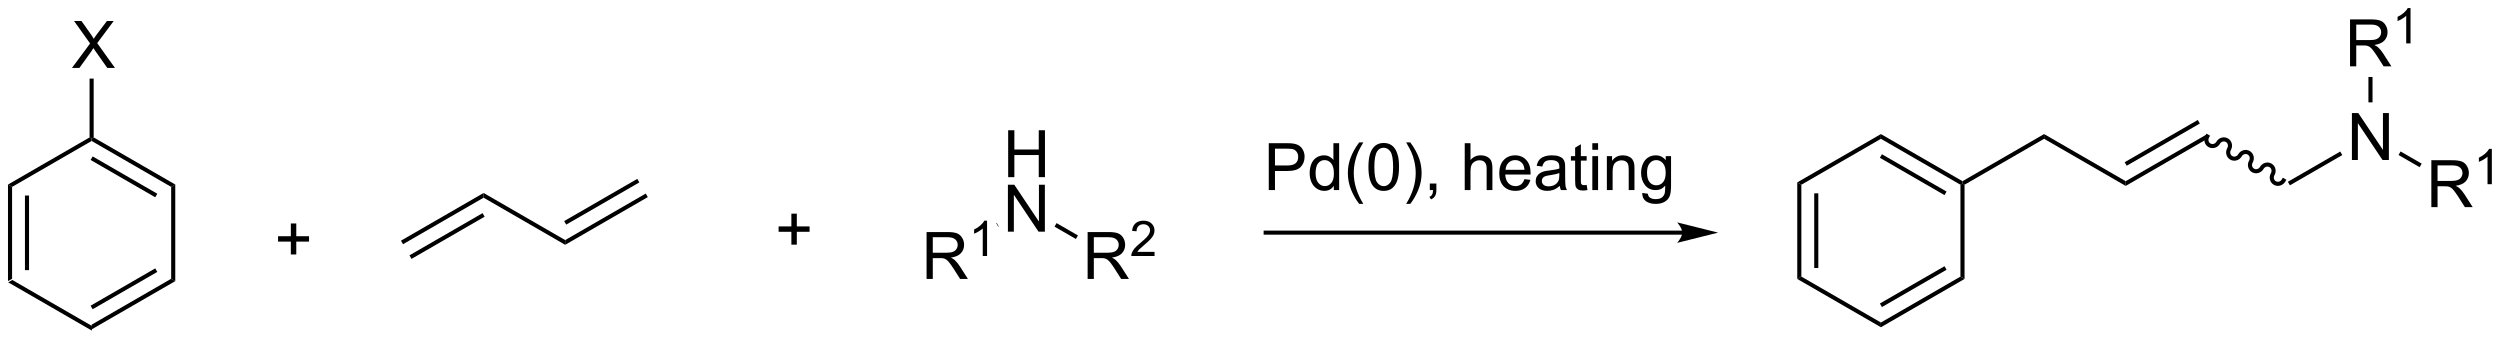 <?xml version="1.0" encoding="UTF-8"?>
<!DOCTYPE svg PUBLIC '-//W3C//DTD SVG 1.0//EN'
          'http://www.w3.org/TR/2001/REC-SVG-20010904/DTD/svg10.dtd'>
<svg stroke-dasharray="none" shape-rendering="auto" xmlns="http://www.w3.org/2000/svg" font-family="'Dialog'" text-rendering="auto" width="837" fill-opacity="1" color-interpolation="auto" color-rendering="auto" preserveAspectRatio="xMidYMid meet" font-size="12px" viewBox="0 0 837 113" fill="black" xmlns:xlink="http://www.w3.org/1999/xlink" stroke="black" image-rendering="auto" stroke-miterlimit="10" stroke-linecap="square" stroke-linejoin="miter" font-style="normal" stroke-width="1" height="113" stroke-dashoffset="0" font-weight="normal" stroke-opacity="1"
><!--Generated by the Batik Graphics2D SVG Generator--><defs id="genericDefs"
  /><g
  ><defs id="defs1"
    ><clipPath clipPathUnits="userSpaceOnUse" id="clipPath1"
      ><path d="M0.646 2.81 L314.487 2.81 L314.487 45.157 L0.646 45.157 L0.646 2.81 Z"
      /></clipPath
      ><clipPath clipPathUnits="userSpaceOnUse" id="clipPath2"
      ><path d="M76.474 362.559 L76.474 403.729 L381.589 403.729 L381.589 362.559 Z"
      /></clipPath
    ></defs
    ><g transform="scale(2.667,2.667) translate(-0.646,-2.81) matrix(1.029,0,0,1.029,-78.016,-370.118)"
    ><path d="M77.447 396.862 L77.947 396.574 L87.656 402.179 L87.656 402.756 Z" stroke="none" clip-path="url(#clipPath2)"
    /></g
    ><g transform="matrix(2.743,0,0,2.743,-209.764,-994.475)"
    ><path d="M87.656 402.756 L87.656 402.179 L97.365 396.574 L97.865 396.862 ZM87.781 400.294 L95.67 395.739 L95.42 395.306 L87.531 399.861 Z" stroke="none" clip-path="url(#clipPath2)"
    /></g
    ><g transform="matrix(2.743,0,0,2.743,-209.764,-994.475)"
    ><path d="M97.865 396.862 L97.365 396.574 L97.365 385.362 L97.865 385.073 Z" stroke="none" clip-path="url(#clipPath2)"
    /></g
    ><g transform="matrix(2.743,0,0,2.743,-209.764,-994.475)"
    ><path d="M97.865 385.073 L97.365 385.362 L87.656 379.756 L87.656 379.468 L87.906 379.323 ZM95.67 386.196 L87.781 381.642 L87.531 382.075 L95.42 386.629 Z" stroke="none" clip-path="url(#clipPath2)"
    /></g
    ><g transform="matrix(2.743,0,0,2.743,-209.764,-994.475)"
    ><path d="M87.406 379.323 L87.656 379.468 L87.656 379.756 L77.947 385.362 L77.447 385.073 Z" stroke="none" clip-path="url(#clipPath2)"
    /></g
    ><g transform="matrix(2.743,0,0,2.743,-209.764,-994.475)"
    ><path d="M77.447 385.073 L77.947 385.362 L77.947 396.574 L77.447 396.862 ZM79.517 386.413 L79.517 395.523 L80.017 395.523 L80.017 386.413 Z" stroke="none" clip-path="url(#clipPath2)"
    /></g
    ><g transform="matrix(2.743,0,0,2.743,-209.764,-994.475)"
    ><path d="M85.255 370.843 L87.468 367.858 L85.515 365.116 L86.419 365.116 L87.458 366.585 Q87.781 367.041 87.919 367.288 Q88.109 366.976 88.372 366.634 L89.523 365.116 L90.349 365.116 L88.336 367.814 L90.505 370.843 L89.567 370.843 L88.125 368.798 Q88.005 368.624 87.875 368.416 Q87.684 368.728 87.601 368.845 L86.164 370.843 L85.255 370.843 Z" stroke="none" clip-path="url(#clipPath2)"
    /></g
    ><g transform="matrix(2.743,0,0,2.743,-209.764,-994.475)"
    ><path d="M87.906 379.323 L87.656 379.468 L87.406 379.323 L87.406 372.143 L87.906 372.143 Z" stroke="none" clip-path="url(#clipPath2)"
    /></g
    ><g transform="matrix(2.743,0,0,2.743,-209.764,-994.475)"
    ><path d="M111.971 393.61 L111.971 392.04 L110.411 392.04 L110.411 391.383 L111.971 391.383 L111.971 389.826 L112.635 389.826 L112.635 391.383 L114.192 391.383 L114.192 392.04 L112.635 392.04 L112.635 393.61 L111.971 393.61 Z" stroke="none" clip-path="url(#clipPath2)"
    /></g
    ><g transform="matrix(2.743,0,0,2.743,-209.764,-994.475)"
    ><path d="M125.663 392.358 L125.413 391.925 L135.498 386.103 L135.498 386.68 ZM126.698 394.15 L135.623 388.998 L135.373 388.565 L126.448 393.717 Z" stroke="none" clip-path="url(#clipPath2)"
    /></g
    ><g transform="matrix(2.743,0,0,2.743,-209.764,-994.475)"
    ><path d="M135.498 386.68 L135.498 386.103 L145.457 391.853 L145.457 392.43 Z" stroke="none" clip-path="url(#clipPath2)"
    /></g
    ><g transform="matrix(2.743,0,0,2.743,-209.764,-994.475)"
    ><path d="M145.457 392.43 L145.457 391.853 L155.291 386.175 L155.541 386.608 ZM145.582 389.967 L154.506 384.815 L154.256 384.382 L145.332 389.534 Z" stroke="none" clip-path="url(#clipPath2)"
    /></g
    ><g transform="matrix(2.743,0,0,2.743,-209.764,-994.475)"
    ><path d="M189.567 396.598 L189.567 390.872 L192.106 390.872 Q192.871 390.872 193.27 391.026 Q193.668 391.179 193.905 391.57 Q194.145 391.96 194.145 392.434 Q194.145 393.044 193.749 393.463 Q193.356 393.88 192.53 393.992 Q192.832 394.137 192.989 394.278 Q193.319 394.583 193.616 395.038 L194.614 396.598 L193.661 396.598 L192.903 395.406 Q192.569 394.89 192.353 394.617 Q192.14 394.343 191.97 394.234 Q191.801 394.124 191.624 394.083 Q191.496 394.054 191.202 394.054 L190.325 394.054 L190.325 396.598 L189.567 396.598 ZM190.325 393.398 L191.952 393.398 Q192.473 393.398 192.765 393.291 Q193.059 393.184 193.21 392.947 Q193.364 392.71 193.364 392.434 Q193.364 392.028 193.067 391.768 Q192.773 391.505 192.137 391.505 L190.325 391.505 L190.325 393.398 Z" stroke="none" clip-path="url(#clipPath2)"
    /></g
    ><g transform="matrix(2.743,0,0,2.743,-209.764,-994.475)"
    ><path d="M196.95 393.798 L196.423 393.798 L196.423 390.437 Q196.232 390.619 195.923 390.8 Q195.614 390.982 195.368 391.074 L195.368 390.564 Q195.81 390.355 196.14 390.06 Q196.472 389.763 196.61 389.486 L196.95 389.486 L196.95 393.798 Z" stroke="none" clip-path="url(#clipPath2)"
    /></g
    ><g transform="matrix(2.743,0,0,2.743,-209.764,-994.475)"
    ><path d="M199.525 384.173 L199.525 378.447 L200.282 378.447 L200.282 380.798 L203.259 380.798 L203.259 378.447 L204.017 378.447 L204.017 384.173 L203.259 384.173 L203.259 381.473 L200.282 381.473 L200.282 384.173 L199.525 384.173 Z" stroke="none" clip-path="url(#clipPath2)"
    /></g
    ><g transform="matrix(2.743,0,0,2.743,-209.764,-994.475)"
    ><path d="M199.494 390.823 L199.494 385.097 L200.272 385.097 L203.28 389.592 L203.28 385.097 L204.006 385.097 L204.006 390.823 L203.228 390.823 L200.22 386.323 L200.22 390.823 L199.494 390.823 Z" stroke="none" clip-path="url(#clipPath2)"
    /></g
    ><g transform="matrix(2.743,0,0,2.743,-209.764,-994.475)"
    ><path d="M198.373 390.192 L198.123 389.759 L198.069 389.791 L198.319 390.224 Z" stroke="none" clip-path="url(#clipPath2)"
    /></g
    ><g transform="matrix(2.743,0,0,2.743,-209.764,-994.475)"
    ><path d="M209.224 396.598 L209.224 390.872 L211.763 390.872 Q212.528 390.872 212.927 391.026 Q213.325 391.179 213.562 391.57 Q213.802 391.96 213.802 392.434 Q213.802 393.044 213.406 393.463 Q213.013 393.88 212.187 393.992 Q212.489 394.137 212.645 394.278 Q212.976 394.583 213.273 395.038 L214.27 396.598 L213.317 396.598 L212.56 395.406 Q212.226 394.89 212.01 394.617 Q211.797 394.343 211.627 394.234 Q211.458 394.124 211.281 394.083 Q211.153 394.054 210.859 394.054 L209.981 394.054 L209.981 396.598 L209.224 396.598 ZM209.981 393.398 L211.609 393.398 Q212.13 393.398 212.422 393.291 Q212.716 393.184 212.867 392.947 Q213.02 392.71 213.02 392.434 Q213.02 392.028 212.724 391.768 Q212.429 391.505 211.794 391.505 L209.981 391.505 L209.981 393.398 Z" stroke="none" clip-path="url(#clipPath2)"
    /></g
    ><g transform="matrix(2.743,0,0,2.743,-209.764,-994.475)"
    ><path d="M217.392 393.291 L217.392 393.798 L214.552 393.798 Q214.547 393.607 214.615 393.431 Q214.722 393.142 214.961 392.861 Q215.201 392.58 215.652 392.211 Q216.351 391.636 216.597 391.3 Q216.844 390.964 216.844 390.666 Q216.844 390.353 216.619 390.138 Q216.396 389.921 216.035 389.921 Q215.654 389.921 215.425 390.15 Q215.197 390.378 215.195 390.783 L214.652 390.728 Q214.709 390.121 215.072 389.804 Q215.435 389.486 216.047 389.486 Q216.666 389.486 217.025 389.83 Q217.386 390.171 217.386 390.677 Q217.386 390.935 217.281 391.185 Q217.175 391.433 216.929 391.709 Q216.685 391.984 216.117 392.464 Q215.642 392.863 215.507 393.005 Q215.373 393.148 215.285 393.291 L217.392 393.291 Z" stroke="none" clip-path="url(#clipPath2)"
    /></g
    ><g transform="matrix(2.743,0,0,2.743,-209.764,-994.475)"
    ><path d="M205.184 390.214 L205.434 389.781 L208.043 391.288 L207.793 391.721 Z" stroke="none" clip-path="url(#clipPath2)"
    /></g
    ><g transform="matrix(2.743,0,0,2.743,-209.764,-994.475)"
    ><path d="M173.065 392.412 L173.065 390.842 L171.505 390.842 L171.505 390.185 L173.065 390.185 L173.065 388.628 L173.729 388.628 L173.729 390.185 L175.286 390.185 L175.286 390.842 L173.729 390.842 L173.729 392.412 L173.065 392.412 Z" stroke="none" clip-path="url(#clipPath2)"
    /></g
    ><g transform="matrix(2.743,0,0,2.743,-209.764,-994.475)"
    ><path d="M281.804 390.693 L230.955 390.693 L230.705 390.693 L230.705 391.193 L230.955 391.193 L281.804 391.193 L282.054 391.193 L282.054 390.693 L281.804 390.693 ZM286.179 390.943 L281.179 389.693 C281.179 389.693 281.804 390.396 281.804 390.943 C281.804 391.49 281.179 392.193 281.179 392.193 Z" stroke="none" clip-path="url(#clipPath2)"
    /></g
    ><g transform="matrix(2.743,0,0,2.743,-209.764,-994.475)"
    ><path d="M316.257 385.098 L316.007 384.954 L316.007 384.665 L325.967 378.915 L325.967 379.492 Z" stroke="none" clip-path="url(#clipPath2)"
    /></g
    ><g transform="matrix(2.743,0,0,2.743,-209.764,-994.475)"
    ><path d="M325.967 379.492 L325.967 378.915 L335.926 384.665 L335.926 385.242 Z" stroke="none" clip-path="url(#clipPath2)"
    /></g
    ><g transform="matrix(2.743,0,0,2.743,-209.764,-994.475)"
    ><path d="M335.926 385.242 L335.926 384.665 L345.76 378.987 L346.01 379.42 ZM336.051 382.78 L344.975 377.627 L344.725 377.195 L335.801 382.347 Z" stroke="none" clip-path="url(#clipPath2)"
    /></g
    ><g transform="matrix(2.743,0,0,2.743,-209.764,-994.475)"
    ><path d="M345.668 379.079 C345.379 379.581 345.538 380.216 346.025 380.497 C346.512 380.778 347.142 380.599 347.432 380.096 C347.584 379.834 347.908 379.736 348.156 379.879 C348.403 380.022 348.481 380.352 348.329 380.615 C348.039 381.117 348.199 381.752 348.686 382.033 C349.173 382.314 349.802 382.135 350.092 381.632 C350.244 381.37 350.568 381.272 350.816 381.415 C351.064 381.558 351.141 381.888 350.989 382.151 C350.7 382.653 350.859 383.288 351.346 383.569 C351.833 383.85 352.463 383.671 352.753 383.168 C352.905 382.906 353.229 382.808 353.476 382.951 C353.724 383.094 353.802 383.424 353.65 383.687 C353.36 384.189 353.52 384.824 354.007 385.105 C354.494 385.386 355.123 385.207 355.413 384.704 L355.538 384.488 L355.105 384.238 L354.98 384.455 C354.828 384.718 354.504 384.815 354.256 384.672 C354.009 384.529 353.931 384.2 354.083 383.937 C354.373 383.434 354.213 382.799 353.726 382.518 C353.239 382.237 352.61 382.416 352.32 382.919 C352.168 383.182 351.844 383.279 351.596 383.136 C351.348 382.993 351.271 382.663 351.423 382.401 C351.712 381.898 351.553 381.263 351.066 380.982 C350.579 380.701 349.949 380.88 349.659 381.383 C349.507 381.646 349.183 381.743 348.935 381.6 C348.688 381.457 348.61 381.127 348.762 380.865 C349.052 380.362 348.892 379.727 348.405 379.446 C347.918 379.165 347.289 379.344 346.999 379.847 C346.847 380.11 346.523 380.207 346.275 380.064 C346.027 379.921 345.95 379.591 346.102 379.329 L346.227 379.112 L345.793 378.862 L345.668 379.079 Z" stroke="none" clip-path="url(#clipPath2)"
    /></g
    ><g transform="matrix(2.743,0,0,2.743,-209.764,-994.475)"
    ><path d="M363.538 382.079 L363.538 376.352 L364.317 376.352 L367.325 380.847 L367.325 376.352 L368.051 376.352 L368.051 382.079 L367.272 382.079 L364.265 377.579 L364.265 382.079 L363.538 382.079 Z" stroke="none" clip-path="url(#clipPath2)"
    /></g
    ><g transform="matrix(2.743,0,0,2.743,-209.764,-994.475)"
    ><path d="M355.969 385.17 L355.719 384.737 L362.113 381.046 L362.363 381.479 Z" stroke="none" clip-path="url(#clipPath2)"
    /></g
    ><g transform="matrix(2.743,0,0,2.743,-209.764,-994.475)"
    ><path d="M316.007 384.665 L316.007 384.954 L315.757 385.098 L306.048 379.492 L306.048 378.915 ZM314.062 385.932 L306.173 381.377 L305.923 381.81 L313.812 386.365 Z" stroke="none" clip-path="url(#clipPath2)"
    /></g
    ><g transform="matrix(2.743,0,0,2.743,-209.764,-994.475)"
    ><path d="M306.048 378.915 L306.048 379.492 L296.339 385.098 L295.839 384.809 Z" stroke="none" clip-path="url(#clipPath2)"
    /></g
    ><g transform="matrix(2.743,0,0,2.743,-209.764,-994.475)"
    ><path d="M295.839 384.809 L296.339 385.098 L296.339 396.309 L295.839 396.598 ZM297.909 386.149 L297.909 395.259 L298.409 395.259 L298.409 386.149 Z" stroke="none" clip-path="url(#clipPath2)"
    /></g
    ><g transform="matrix(2.743,0,0,2.743,-209.764,-994.475)"
    ><path d="M295.839 396.598 L296.339 396.309 L306.048 401.915 L306.048 402.492 Z" stroke="none" clip-path="url(#clipPath2)"
    /></g
    ><g transform="matrix(2.743,0,0,2.743,-209.764,-994.475)"
    ><path d="M306.048 402.492 L306.048 401.915 L315.757 396.309 L316.257 396.598 ZM306.173 400.03 L314.062 395.475 L313.812 395.042 L305.923 399.597 Z" stroke="none" clip-path="url(#clipPath2)"
    /></g
    ><g transform="matrix(2.743,0,0,2.743,-209.764,-994.475)"
    ><path d="M316.257 396.598 L315.757 396.309 L315.757 385.098 L316.007 384.954 L316.257 385.098 Z" stroke="none" clip-path="url(#clipPath2)"
    /></g
    ><g transform="matrix(2.743,0,0,2.743,-209.764,-994.475)"
    ><path d="M231.333 385.752 L231.333 380.026 L233.494 380.026 Q234.065 380.026 234.364 380.08 Q234.786 380.151 235.07 380.349 Q235.356 380.544 235.531 380.901 Q235.705 381.255 235.705 381.682 Q235.705 382.411 235.239 382.919 Q234.775 383.424 233.559 383.424 L232.091 383.424 L232.091 385.752 L231.333 385.752 ZM232.091 382.747 L233.572 382.747 Q234.307 382.747 234.614 382.474 Q234.924 382.2 234.924 381.705 Q234.924 381.346 234.742 381.091 Q234.559 380.833 234.262 380.752 Q234.072 380.7 233.557 380.7 L232.091 380.7 L232.091 382.747 ZM239.27 385.752 L239.27 385.229 Q238.877 385.846 238.111 385.846 Q237.614 385.846 237.197 385.573 Q236.783 385.299 236.554 384.81 Q236.325 384.317 236.325 383.682 Q236.325 383.06 236.531 382.554 Q236.739 382.049 237.153 381.781 Q237.567 381.51 238.08 381.51 Q238.455 381.51 238.747 381.669 Q239.041 381.825 239.223 382.08 L239.223 380.026 L239.924 380.026 L239.924 385.752 L239.27 385.752 ZM237.049 383.682 Q237.049 384.479 237.385 384.875 Q237.721 385.268 238.177 385.268 Q238.637 385.268 238.96 384.89 Q239.283 384.513 239.283 383.739 Q239.283 382.888 238.955 382.489 Q238.627 382.091 238.145 382.091 Q237.677 382.091 237.361 382.474 Q237.049 382.856 237.049 383.682 ZM242.373 387.437 Q241.79 386.703 241.386 385.718 Q240.985 384.731 240.985 383.677 Q240.985 382.747 241.287 381.896 Q241.639 380.909 242.373 379.927 L242.876 379.927 Q242.404 380.739 242.251 381.088 Q242.014 381.627 241.876 382.213 Q241.709 382.942 241.709 383.682 Q241.709 385.56 242.876 387.437 L242.373 387.437 ZM243.498 382.927 Q243.498 381.911 243.707 381.294 Q243.915 380.674 244.326 380.338 Q244.74 380.002 245.365 380.002 Q245.826 380.002 246.173 380.187 Q246.522 380.372 246.748 380.724 Q246.975 381.073 247.102 381.575 Q247.232 382.075 247.232 382.927 Q247.232 383.935 247.024 384.554 Q246.819 385.174 246.404 385.513 Q245.993 385.851 245.365 385.851 Q244.537 385.851 244.063 385.255 Q243.498 384.541 243.498 382.927 ZM244.22 382.927 Q244.22 384.338 244.55 384.804 Q244.881 385.271 245.365 385.271 Q245.85 385.271 246.178 384.802 Q246.509 384.333 246.509 382.927 Q246.509 381.513 246.178 381.049 Q245.85 380.583 245.357 380.583 Q244.873 380.583 244.584 380.995 Q244.22 381.518 244.22 382.927 ZM248.604 387.437 L248.098 387.437 Q249.268 385.56 249.268 383.682 Q249.268 382.948 249.098 382.224 Q248.966 381.638 248.729 381.099 Q248.575 380.747 248.098 379.927 L248.604 379.927 Q249.338 380.909 249.69 381.896 Q249.989 382.747 249.989 383.677 Q249.989 384.731 249.585 385.718 Q249.182 386.703 248.604 387.437 ZM250.989 385.752 L250.989 384.95 L251.791 384.95 L251.791 385.752 Q251.791 386.195 251.635 386.466 Q251.479 386.737 251.137 386.885 L250.942 386.586 Q251.166 386.487 251.27 386.297 Q251.377 386.109 251.387 385.752 L250.989 385.752 ZM255.252 385.752 L255.252 380.026 L255.955 380.026 L255.955 382.08 Q256.447 381.51 257.197 381.51 Q257.658 381.51 257.997 381.692 Q258.338 381.872 258.484 382.192 Q258.63 382.513 258.63 383.122 L258.63 385.752 L257.926 385.752 L257.926 383.122 Q257.926 382.596 257.697 382.356 Q257.471 382.114 257.051 382.114 Q256.739 382.114 256.463 382.278 Q256.19 382.44 256.072 382.718 Q255.955 382.995 255.955 383.481 L255.955 385.752 L255.252 385.752 ZM262.54 384.416 L263.266 384.505 Q263.094 385.143 262.628 385.495 Q262.165 385.846 261.443 385.846 Q260.532 385.846 259.998 385.286 Q259.467 384.724 259.467 383.713 Q259.467 382.666 260.006 382.088 Q260.545 381.51 261.404 381.51 Q262.235 381.51 262.761 382.078 Q263.29 382.643 263.29 383.669 Q263.29 383.731 263.287 383.856 L260.193 383.856 Q260.233 384.541 260.579 384.906 Q260.928 385.268 261.446 385.268 Q261.834 385.268 262.108 385.065 Q262.381 384.862 262.54 384.416 ZM260.233 383.278 L262.548 383.278 Q262.501 382.755 262.282 382.495 Q261.946 382.088 261.412 382.088 Q260.928 382.088 260.597 382.414 Q260.266 382.737 260.233 383.278 ZM266.856 385.239 Q266.466 385.573 266.104 385.711 Q265.744 385.846 265.33 385.846 Q264.645 385.846 264.278 385.513 Q263.911 385.177 263.911 384.659 Q263.911 384.354 264.049 384.101 Q264.19 383.849 264.413 383.698 Q264.637 383.544 264.919 383.466 Q265.127 383.411 265.544 383.362 Q266.395 383.26 266.799 383.12 Q266.801 382.974 266.801 382.935 Q266.801 382.505 266.604 382.33 Q266.333 382.091 265.801 382.091 Q265.307 382.091 265.07 382.265 Q264.833 382.44 264.721 382.88 L264.033 382.786 Q264.127 382.346 264.341 382.075 Q264.557 381.802 264.963 381.656 Q265.369 381.51 265.903 381.51 Q266.434 381.51 266.765 381.635 Q267.098 381.76 267.255 381.95 Q267.411 382.138 267.473 382.427 Q267.51 382.606 267.51 383.075 L267.51 384.013 Q267.51 384.995 267.554 385.255 Q267.598 385.513 267.731 385.752 L266.997 385.752 Q266.887 385.534 266.856 385.239 ZM266.799 383.669 Q266.416 383.825 265.651 383.935 Q265.216 383.997 265.036 384.075 Q264.856 384.153 264.757 384.304 Q264.661 384.455 264.661 384.638 Q264.661 384.919 264.875 385.106 Q265.088 385.294 265.497 385.294 Q265.903 385.294 266.218 385.117 Q266.536 384.94 266.684 384.63 Q266.799 384.393 266.799 383.927 L266.799 383.669 ZM270.134 385.122 L270.235 385.745 Q269.938 385.807 269.704 385.807 Q269.321 385.807 269.11 385.687 Q268.899 385.565 268.813 385.367 Q268.727 385.169 268.727 384.536 L268.727 382.151 L268.212 382.151 L268.212 381.604 L268.727 381.604 L268.727 380.575 L269.428 380.153 L269.428 381.604 L270.134 381.604 L270.134 382.151 L269.428 382.151 L269.428 384.575 Q269.428 384.877 269.464 384.963 Q269.501 385.049 269.584 385.101 Q269.67 385.151 269.826 385.151 Q269.943 385.151 270.134 385.122 ZM270.825 380.833 L270.825 380.026 L271.528 380.026 L271.528 380.833 L270.825 380.833 ZM270.825 385.752 L270.825 381.604 L271.528 381.604 L271.528 385.752 L270.825 385.752 ZM272.6 385.752 L272.6 381.604 L273.233 381.604 L273.233 382.192 Q273.688 381.51 274.553 381.51 Q274.928 381.51 275.24 381.646 Q275.555 381.778 275.712 381.997 Q275.868 382.216 275.93 382.518 Q275.969 382.713 275.969 383.2 L275.969 385.752 L275.266 385.752 L275.266 383.229 Q275.266 382.799 275.183 382.586 Q275.102 382.372 274.894 382.247 Q274.686 382.12 274.404 382.12 Q273.954 382.12 273.628 382.406 Q273.303 382.69 273.303 383.487 L273.303 385.752 L272.6 385.752 ZM276.919 386.096 L277.604 386.198 Q277.645 386.515 277.841 386.659 Q278.104 386.854 278.557 386.854 Q279.044 386.854 279.309 386.659 Q279.575 386.463 279.669 386.112 Q279.723 385.898 279.721 385.208 Q279.26 385.752 278.572 385.752 Q277.716 385.752 277.247 385.135 Q276.778 384.518 276.778 383.653 Q276.778 383.06 276.992 382.56 Q277.208 382.057 277.617 381.784 Q278.026 381.51 278.575 381.51 Q279.309 381.51 279.786 382.104 L279.786 381.604 L280.434 381.604 L280.434 385.19 Q280.434 386.159 280.236 386.562 Q280.041 386.968 279.611 387.203 Q279.184 387.437 278.559 387.437 Q277.817 387.437 277.359 387.101 Q276.903 386.768 276.919 386.096 ZM277.502 383.604 Q277.502 384.419 277.825 384.794 Q278.151 385.169 278.637 385.169 Q279.122 385.169 279.45 384.797 Q279.778 384.424 279.778 383.627 Q279.778 382.864 279.44 382.479 Q279.104 382.091 278.627 382.091 Q278.158 382.091 277.83 382.474 Q277.502 382.854 277.502 383.604 Z" stroke="none" clip-path="url(#clipPath2)"
    /></g
    ><g transform="matrix(2.743,0,0,2.743,-209.764,-994.475)"
    ><path d="M373.234 387.834 L373.234 382.107 L375.773 382.107 Q376.538 382.107 376.937 382.261 Q377.335 382.414 377.572 382.805 Q377.812 383.196 377.812 383.67 Q377.812 384.279 377.416 384.698 Q377.023 385.115 376.197 385.227 Q376.499 385.373 376.656 385.513 Q376.986 385.818 377.283 386.274 L378.281 387.834 L377.327 387.834 L376.57 386.641 Q376.236 386.125 376.02 385.852 Q375.807 385.579 375.637 385.469 Q375.468 385.36 375.291 385.318 Q375.163 385.289 374.869 385.289 L373.991 385.289 L373.991 387.834 L373.234 387.834 ZM373.991 384.633 L375.619 384.633 Q376.14 384.633 376.432 384.526 Q376.726 384.42 376.877 384.183 Q377.031 383.946 377.031 383.67 Q377.031 383.263 376.734 383.003 Q376.439 382.74 375.804 382.74 L373.991 382.74 L373.991 384.633 Z" stroke="none" clip-path="url(#clipPath2)"
    /></g
    ><g transform="matrix(2.743,0,0,2.743,-209.764,-994.475)"
    ><path d="M380.617 385.034 L380.09 385.034 L380.09 381.672 Q379.898 381.854 379.59 382.036 Q379.281 382.217 379.035 382.309 L379.035 381.799 Q379.476 381.59 379.807 381.295 Q380.139 380.998 380.277 380.721 L380.617 380.721 L380.617 385.034 Z" stroke="none" clip-path="url(#clipPath2)"
    /></g
    ><g transform="matrix(2.743,0,0,2.743,-209.764,-994.475)"
    ><path d="M369.229 381.47 L369.479 381.037 L372.053 382.523 L371.803 382.956 Z" stroke="none" clip-path="url(#clipPath2)"
    /></g
    ><g transform="matrix(2.743,0,0,2.743,-209.764,-994.475)"
    ><path d="M363.309 370.644 L363.309 364.917 L365.848 364.917 Q366.614 364.917 367.012 365.071 Q367.411 365.224 367.647 365.615 Q367.887 366.006 367.887 366.479 Q367.887 367.089 367.491 367.508 Q367.098 367.925 366.272 368.037 Q366.575 368.183 366.731 368.323 Q367.062 368.628 367.358 369.084 L368.356 370.644 L367.403 370.644 L366.645 369.451 Q366.312 368.935 366.095 368.662 Q365.882 368.388 365.713 368.279 Q365.543 368.17 365.366 368.128 Q365.239 368.099 364.944 368.099 L364.067 368.099 L364.067 370.644 L363.309 370.644 ZM364.067 367.443 L365.694 367.443 Q366.215 367.443 366.507 367.336 Q366.801 367.229 366.952 366.993 Q367.106 366.756 367.106 366.479 Q367.106 366.073 366.809 365.813 Q366.515 365.55 365.879 365.55 L364.067 365.55 L364.067 367.443 Z" stroke="none" clip-path="url(#clipPath2)"
    /></g
    ><g transform="matrix(2.743,0,0,2.743,-209.764,-994.475)"
    ><path d="M370.692 367.844 L370.165 367.844 L370.165 364.482 Q369.974 364.664 369.665 364.846 Q369.356 365.027 369.11 365.119 L369.11 364.609 Q369.552 364.4 369.882 364.105 Q370.214 363.808 370.353 363.531 L370.692 363.531 L370.692 367.844 Z" stroke="none" clip-path="url(#clipPath2)"
    /></g
    ><g transform="matrix(2.743,0,0,2.743,-209.764,-994.475)"
    ><path d="M366.054 375.044 L365.554 375.044 L365.554 371.943 L366.054 371.943 Z" stroke="none" clip-path="url(#clipPath2)"
    /></g
  ></g
></svg
>
